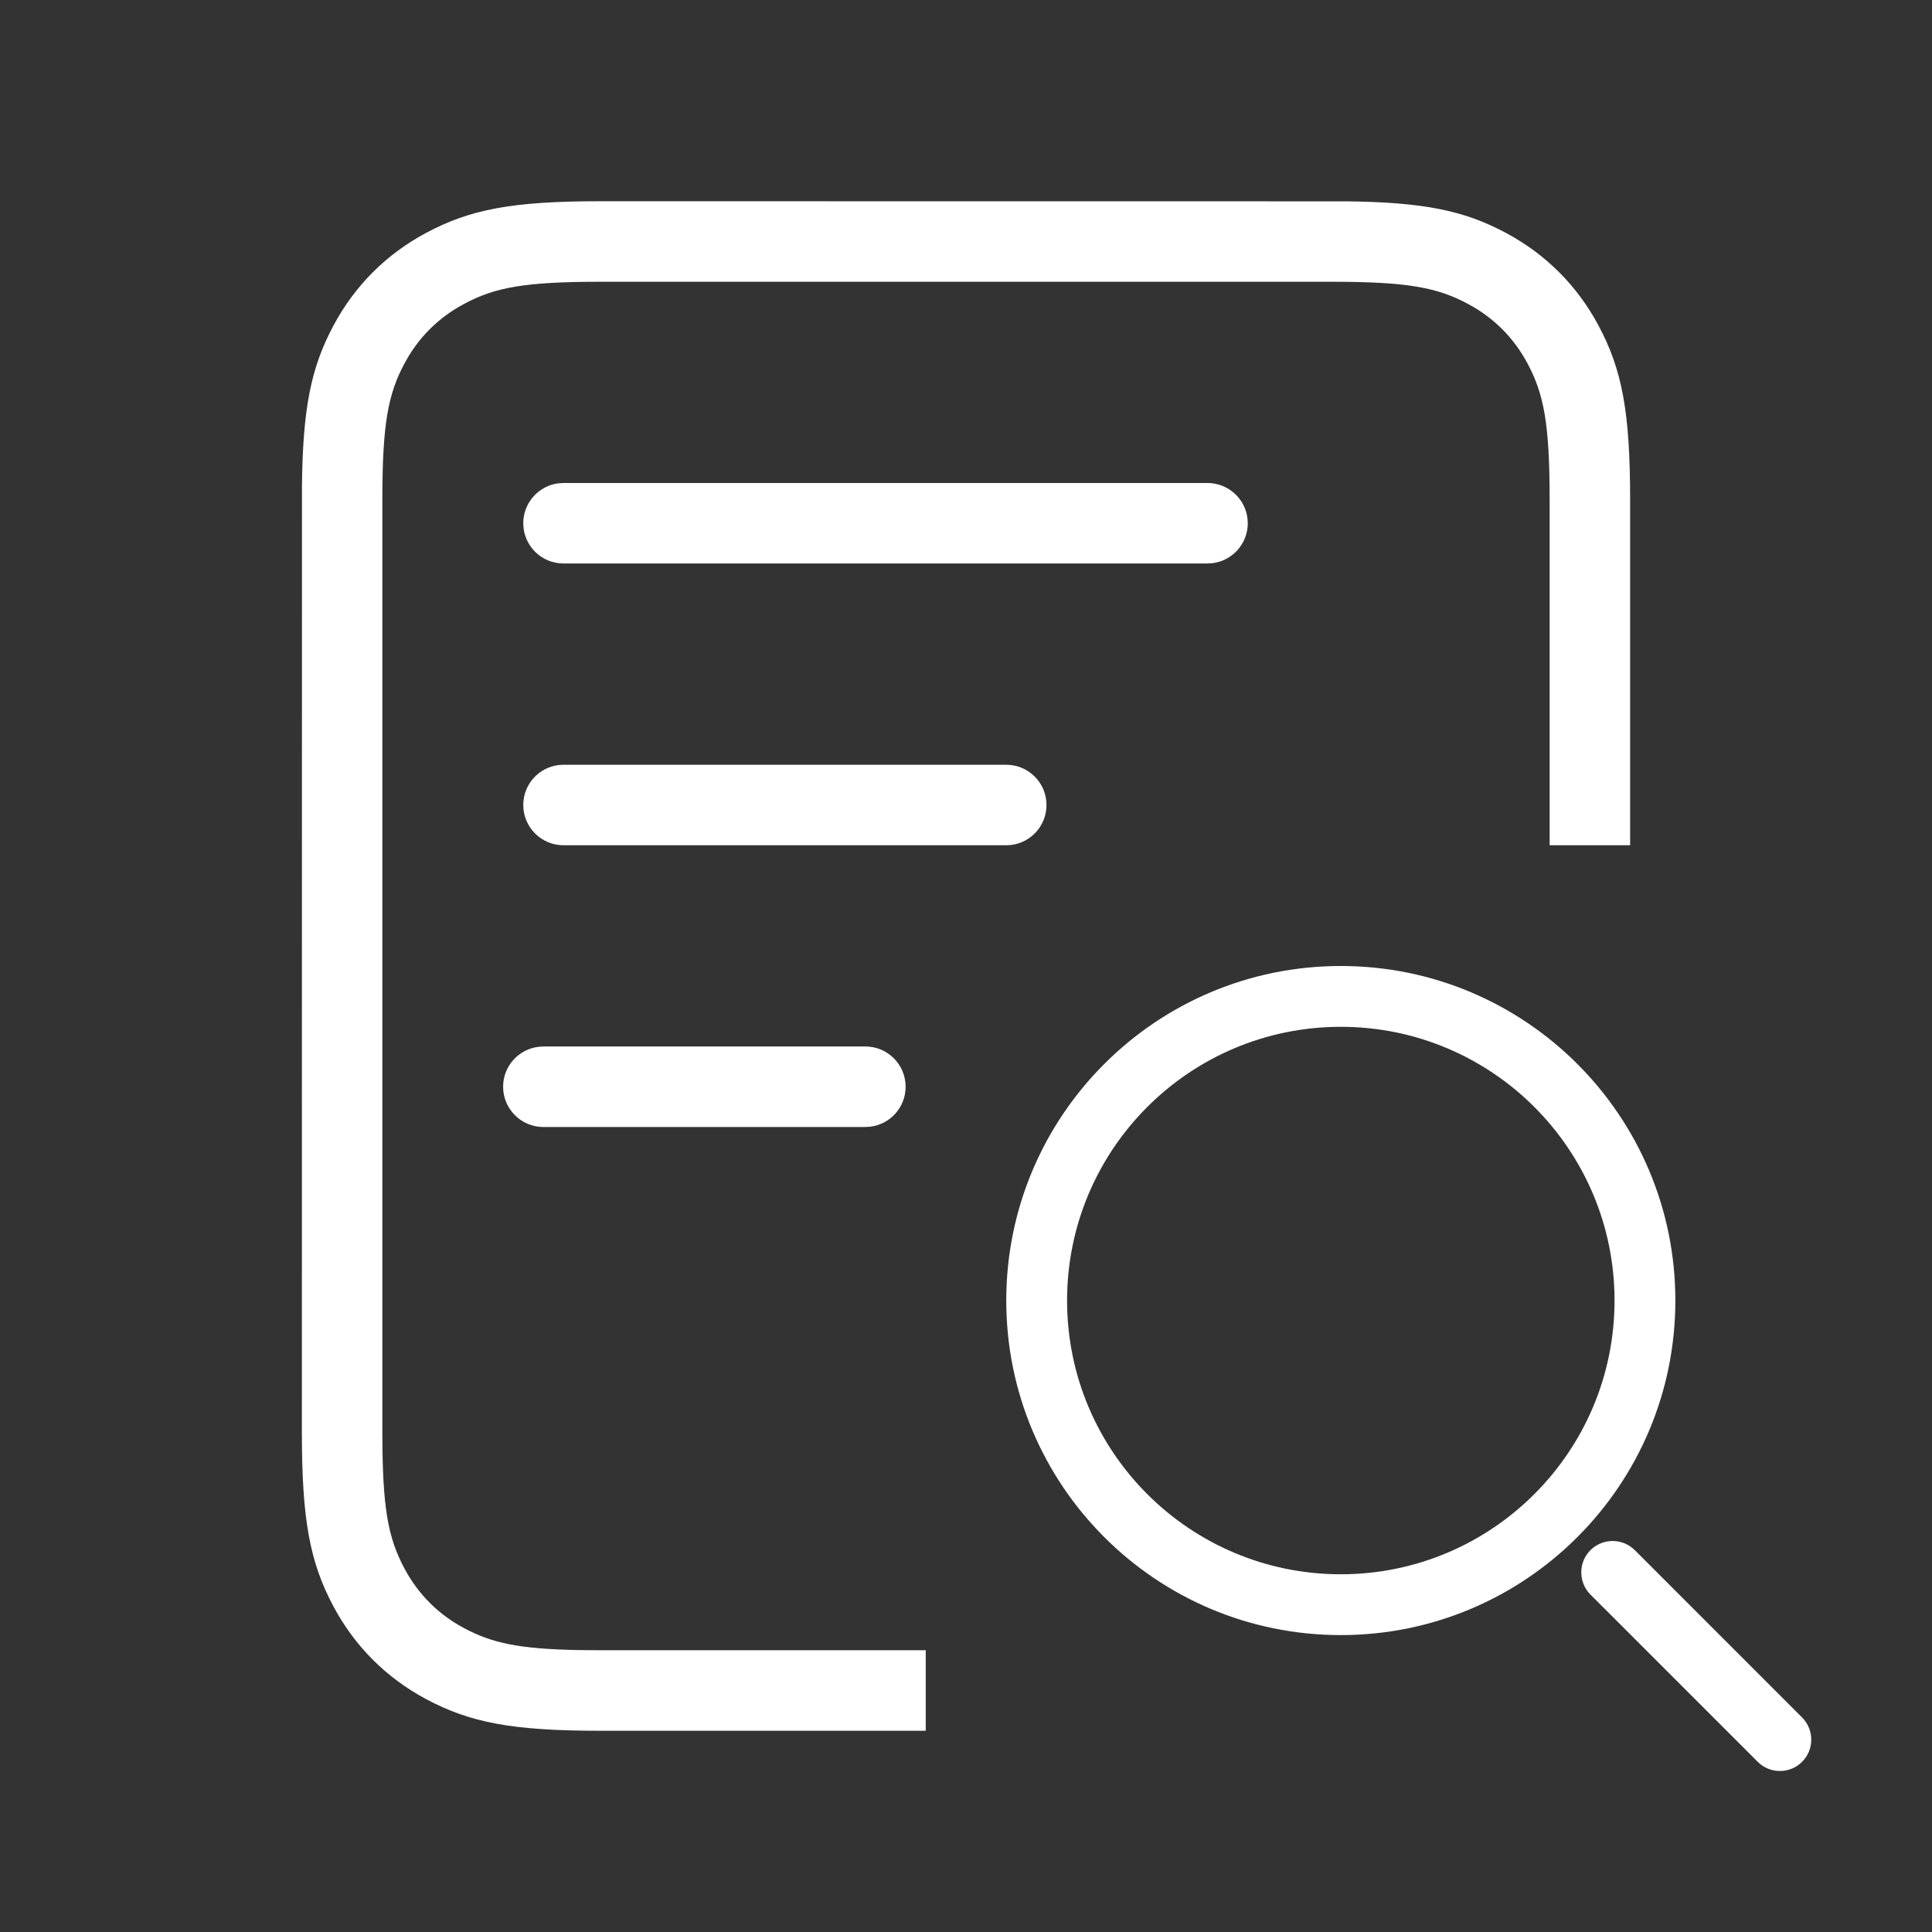 <svg width="44" height="44" viewBox="0 0 44 44" fill="none" xmlns="http://www.w3.org/2000/svg">
<rect x="0" y="0" width="44" height="44" fill="#333333" stroke="none"/>
<path fill-rule="evenodd" clip-rule="evenodd" d="M13.667 4.583L30.64 4.585C32.435 4.604 33.349 4.797 34.296 5.304C35.203 5.789 35.92 6.506 36.404 7.412C36.939 8.412 37.125 9.374 37.125 11.376V19.25H35.292V11.376C35.292 9.651 35.161 8.975 34.788 8.277C34.474 7.69 34.019 7.235 33.431 6.921C32.733 6.547 32.057 6.417 30.333 6.417H13.667C11.943 6.417 11.267 6.547 10.569 6.921C9.982 7.235 9.526 7.69 9.212 8.277C8.839 8.975 8.708 9.651 8.708 11.376V32.624C8.708 34.349 8.839 35.025 9.212 35.723C9.526 36.31 9.982 36.766 10.569 37.08C11.193 37.413 11.8 37.553 13.156 37.579L13.667 37.583H21.083V39.417H13.667C11.666 39.417 10.704 39.231 9.704 38.696C8.797 38.211 8.08 37.494 7.596 36.588C7.061 35.588 6.875 34.626 6.875 32.624L6.877 11.068C6.896 9.273 7.089 8.36 7.596 7.412C8.08 6.506 8.797 5.789 9.704 5.304C10.704 4.769 11.666 4.583 13.667 4.583ZM20.625 24.75C20.625 24.244 20.215 23.833 19.708 23.833H12.375L12.268 23.84C11.812 23.892 11.458 24.28 11.458 24.75C11.458 25.256 11.869 25.667 12.375 25.667H19.708L19.815 25.66C20.271 25.608 20.625 25.22 20.625 24.75ZM27.5 11C28.006 11 28.417 11.41 28.417 11.917C28.417 12.387 28.063 12.774 27.607 12.827L27.5 12.833H12.833C12.327 12.833 11.917 12.423 11.917 11.917C11.917 11.447 12.271 11.059 12.726 11.006L12.833 11H27.5ZM23.833 18.333C23.833 17.827 23.423 17.417 22.917 17.417H12.833L12.726 17.423C12.271 17.476 11.917 17.863 11.917 18.333C11.917 18.84 12.327 19.25 12.833 19.25H22.917L23.024 19.244C23.48 19.191 23.833 18.803 23.833 18.333Z" fill="white"/>
<path fill-rule="evenodd" clip-rule="evenodd" d="M30.536 22C34.744 22 38.155 25.411 38.155 29.619C38.155 33.827 34.744 37.238 30.536 37.238C26.328 37.238 22.917 33.827 22.917 29.619C22.917 25.411 26.328 22 30.536 22ZM30.536 23.385C27.093 23.385 24.302 26.176 24.302 29.619C24.302 33.062 27.093 35.853 30.536 35.853C33.978 35.853 36.77 33.062 36.77 29.619C36.77 26.176 33.978 23.385 30.536 23.385ZM37.177 35.255C36.897 35.027 36.483 35.043 36.221 35.304C35.943 35.583 35.943 36.036 36.221 36.315L40.031 40.124L40.085 40.173C40.366 40.402 40.78 40.386 41.041 40.124C41.32 39.845 41.32 39.393 41.041 39.114L37.232 35.304L37.177 35.255Z" fill="white"/>
</svg>
